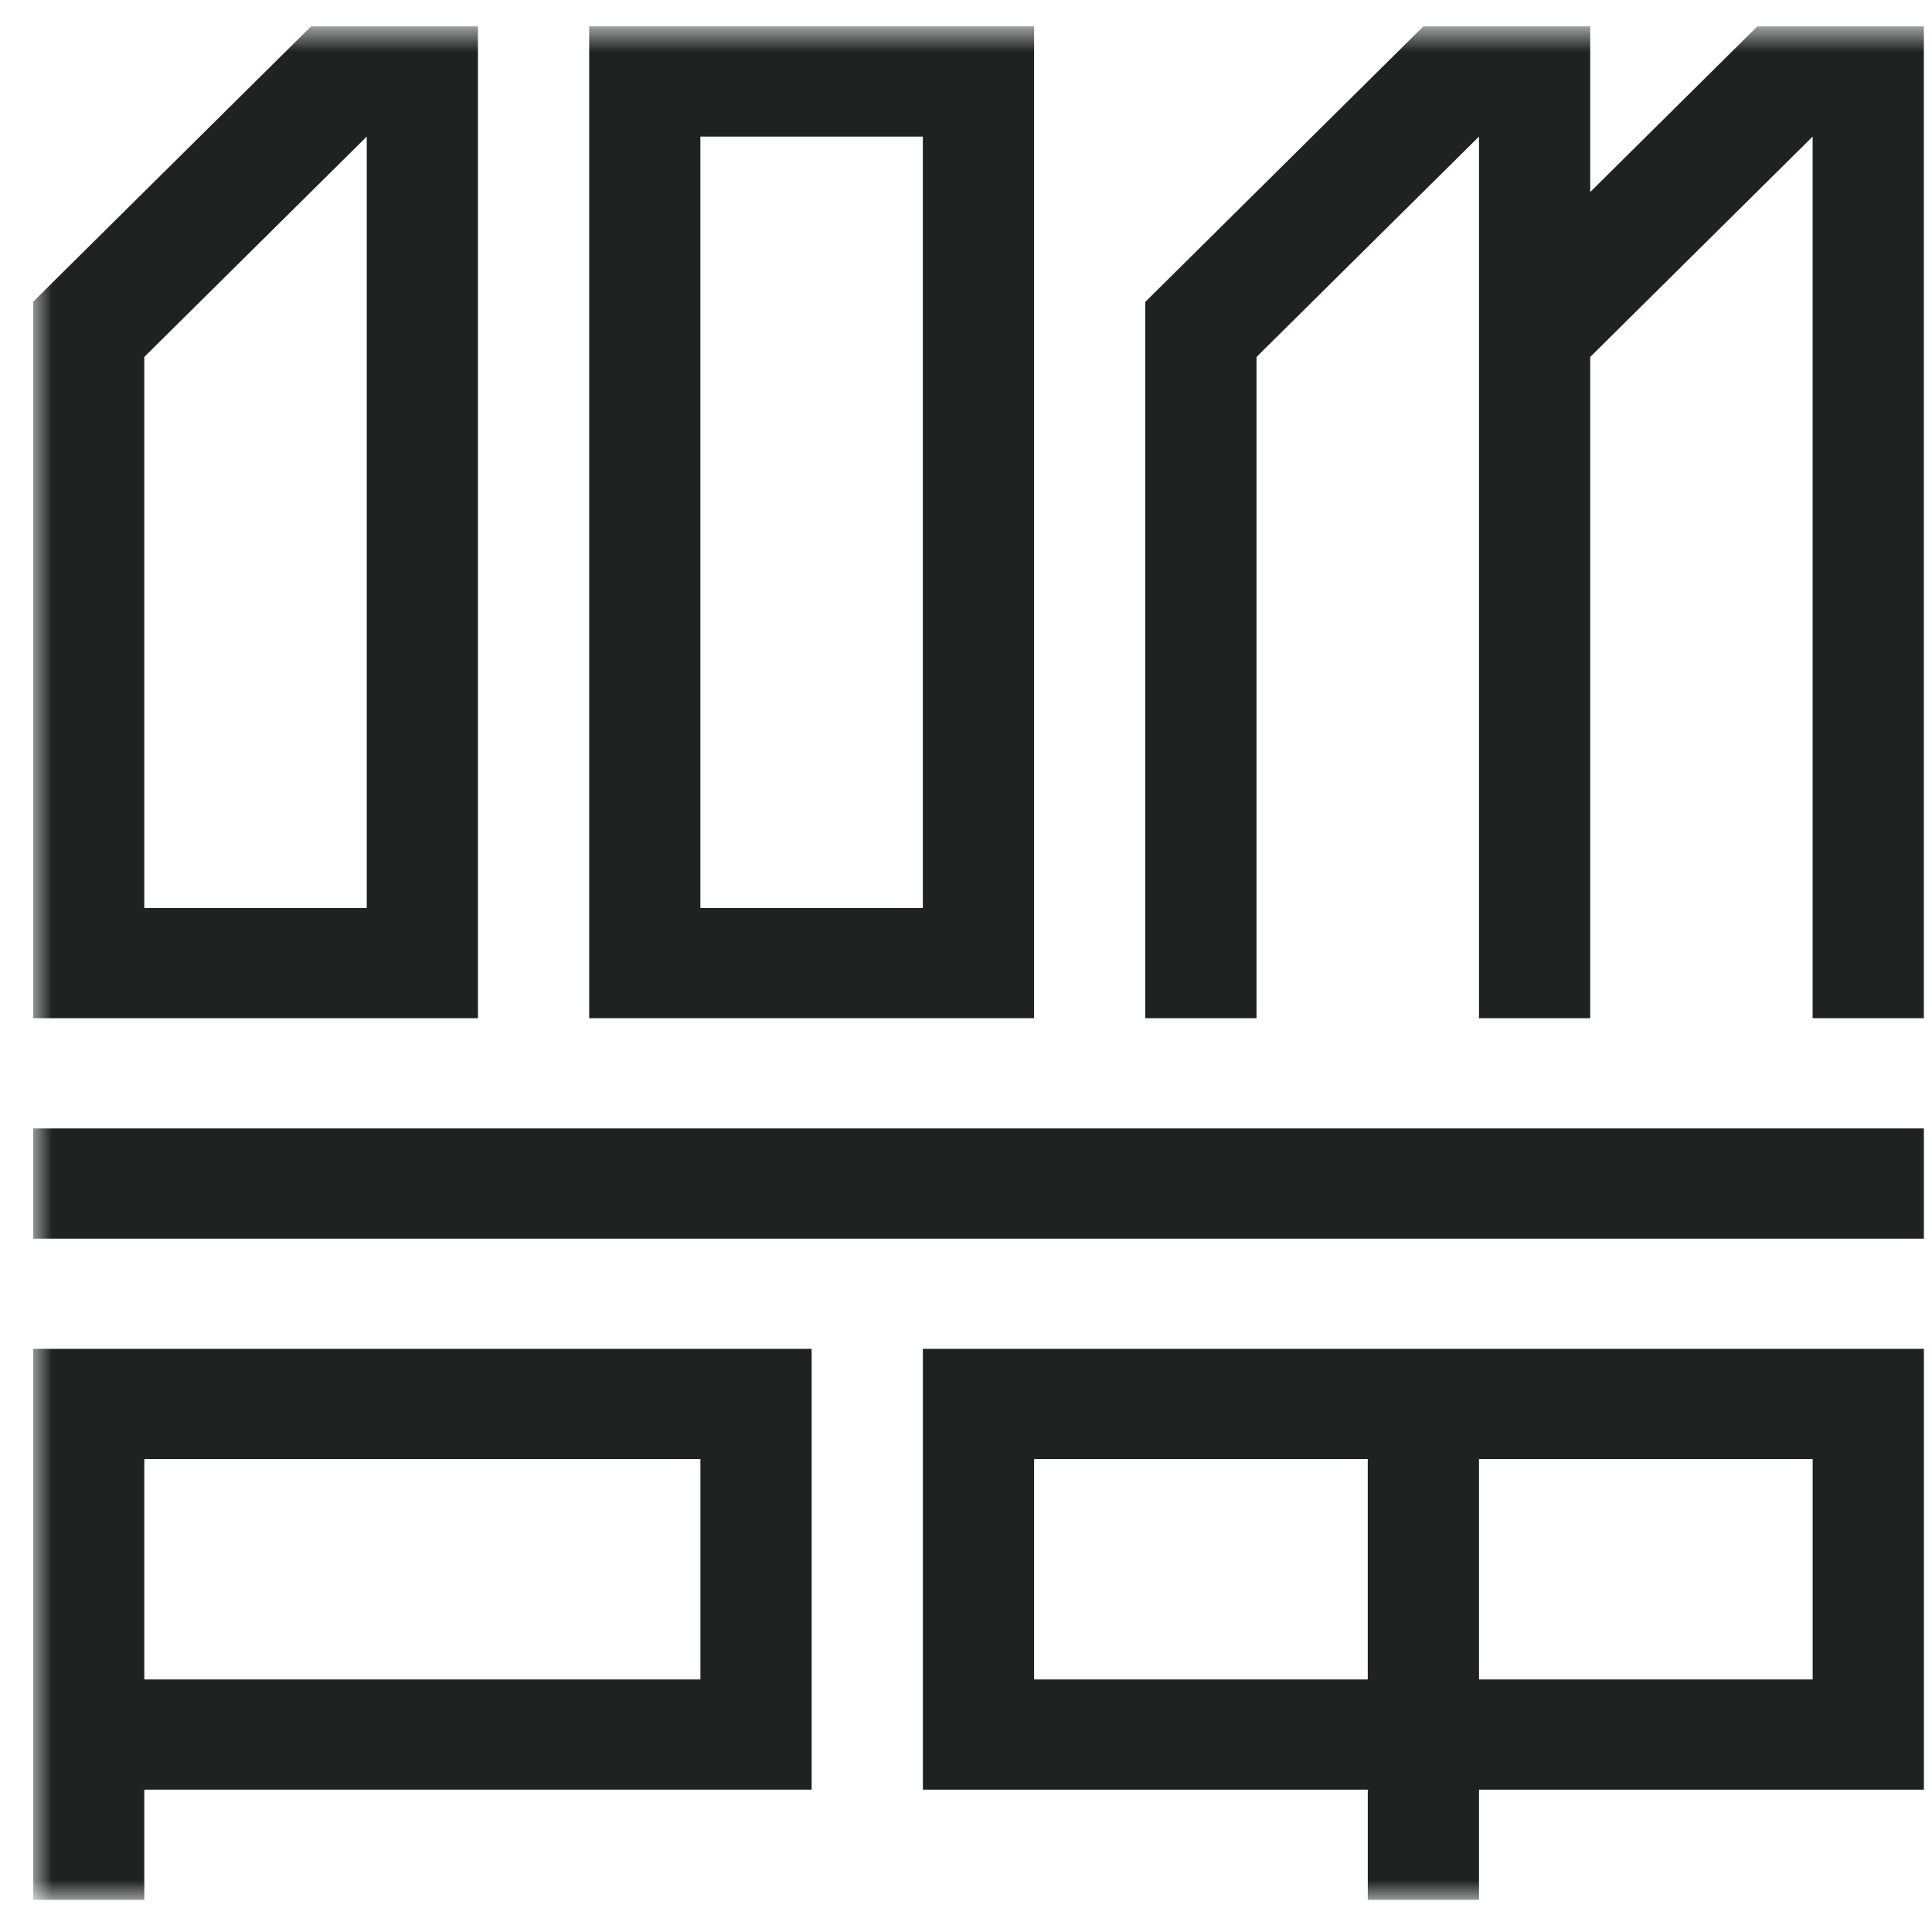 <?xml version="1.0" encoding="UTF-8"?> <svg xmlns="http://www.w3.org/2000/svg" width="56" height="56" viewBox="0 0 56 56" fill="none"><g clip-path="url(#clip0_202_117)"><mask id="mask0_202_117" style="mask-type:luminance" maskUnits="userSpaceOnUse" x="0" y="0" width="156" height="56"><path d="M155.72 0.765H0.956V55.068H155.72V0.765Z" fill="white"></path></mask><g mask="url(#mask0_202_117)"><path d="M50.928 0.764V0.774L46.093 5.566V0.764H41.257L33.197 8.75V29.512H36.421V10.347L42.869 3.959V29.512H46.093V10.347L52.54 3.959V29.512H55.764V0.764H50.928Z" fill="#1E2321"></path><path d="M0.958 29.512H13.854V0.764H9.017L0.956 8.75L0.958 8.752V29.512ZM10.63 3.959V26.318H4.182V10.347L10.63 3.959Z" fill="#1E2321"></path><path d="M29.973 0.764H17.078V29.512H29.973V0.764ZM20.301 3.959H26.749V26.319H20.301V3.959Z" fill="#1E2321"></path><path d="M0.958 35.903H55.765V32.708H0.958V35.903Z" fill="#1E2321"></path><path d="M0.958 39.097V55.068H4.183V51.874H23.526V39.097H0.958ZM20.302 48.68H4.183V42.291H20.302V48.68Z" fill="#1E2321"></path><path d="M26.75 39.097V51.874H39.646V55.068H42.87V51.874H55.765V39.097H26.75ZM29.974 42.291H39.645V48.68H29.974V42.291ZM52.541 48.68H42.87V42.291H52.541V48.68Z" fill="#1E2321"></path></g></g><defs><clipPath id="clip0_202_117"><rect width="54.916" height="54.916" fill="white" transform="translate(0.956 0.458)"></rect></clipPath></defs></svg> 